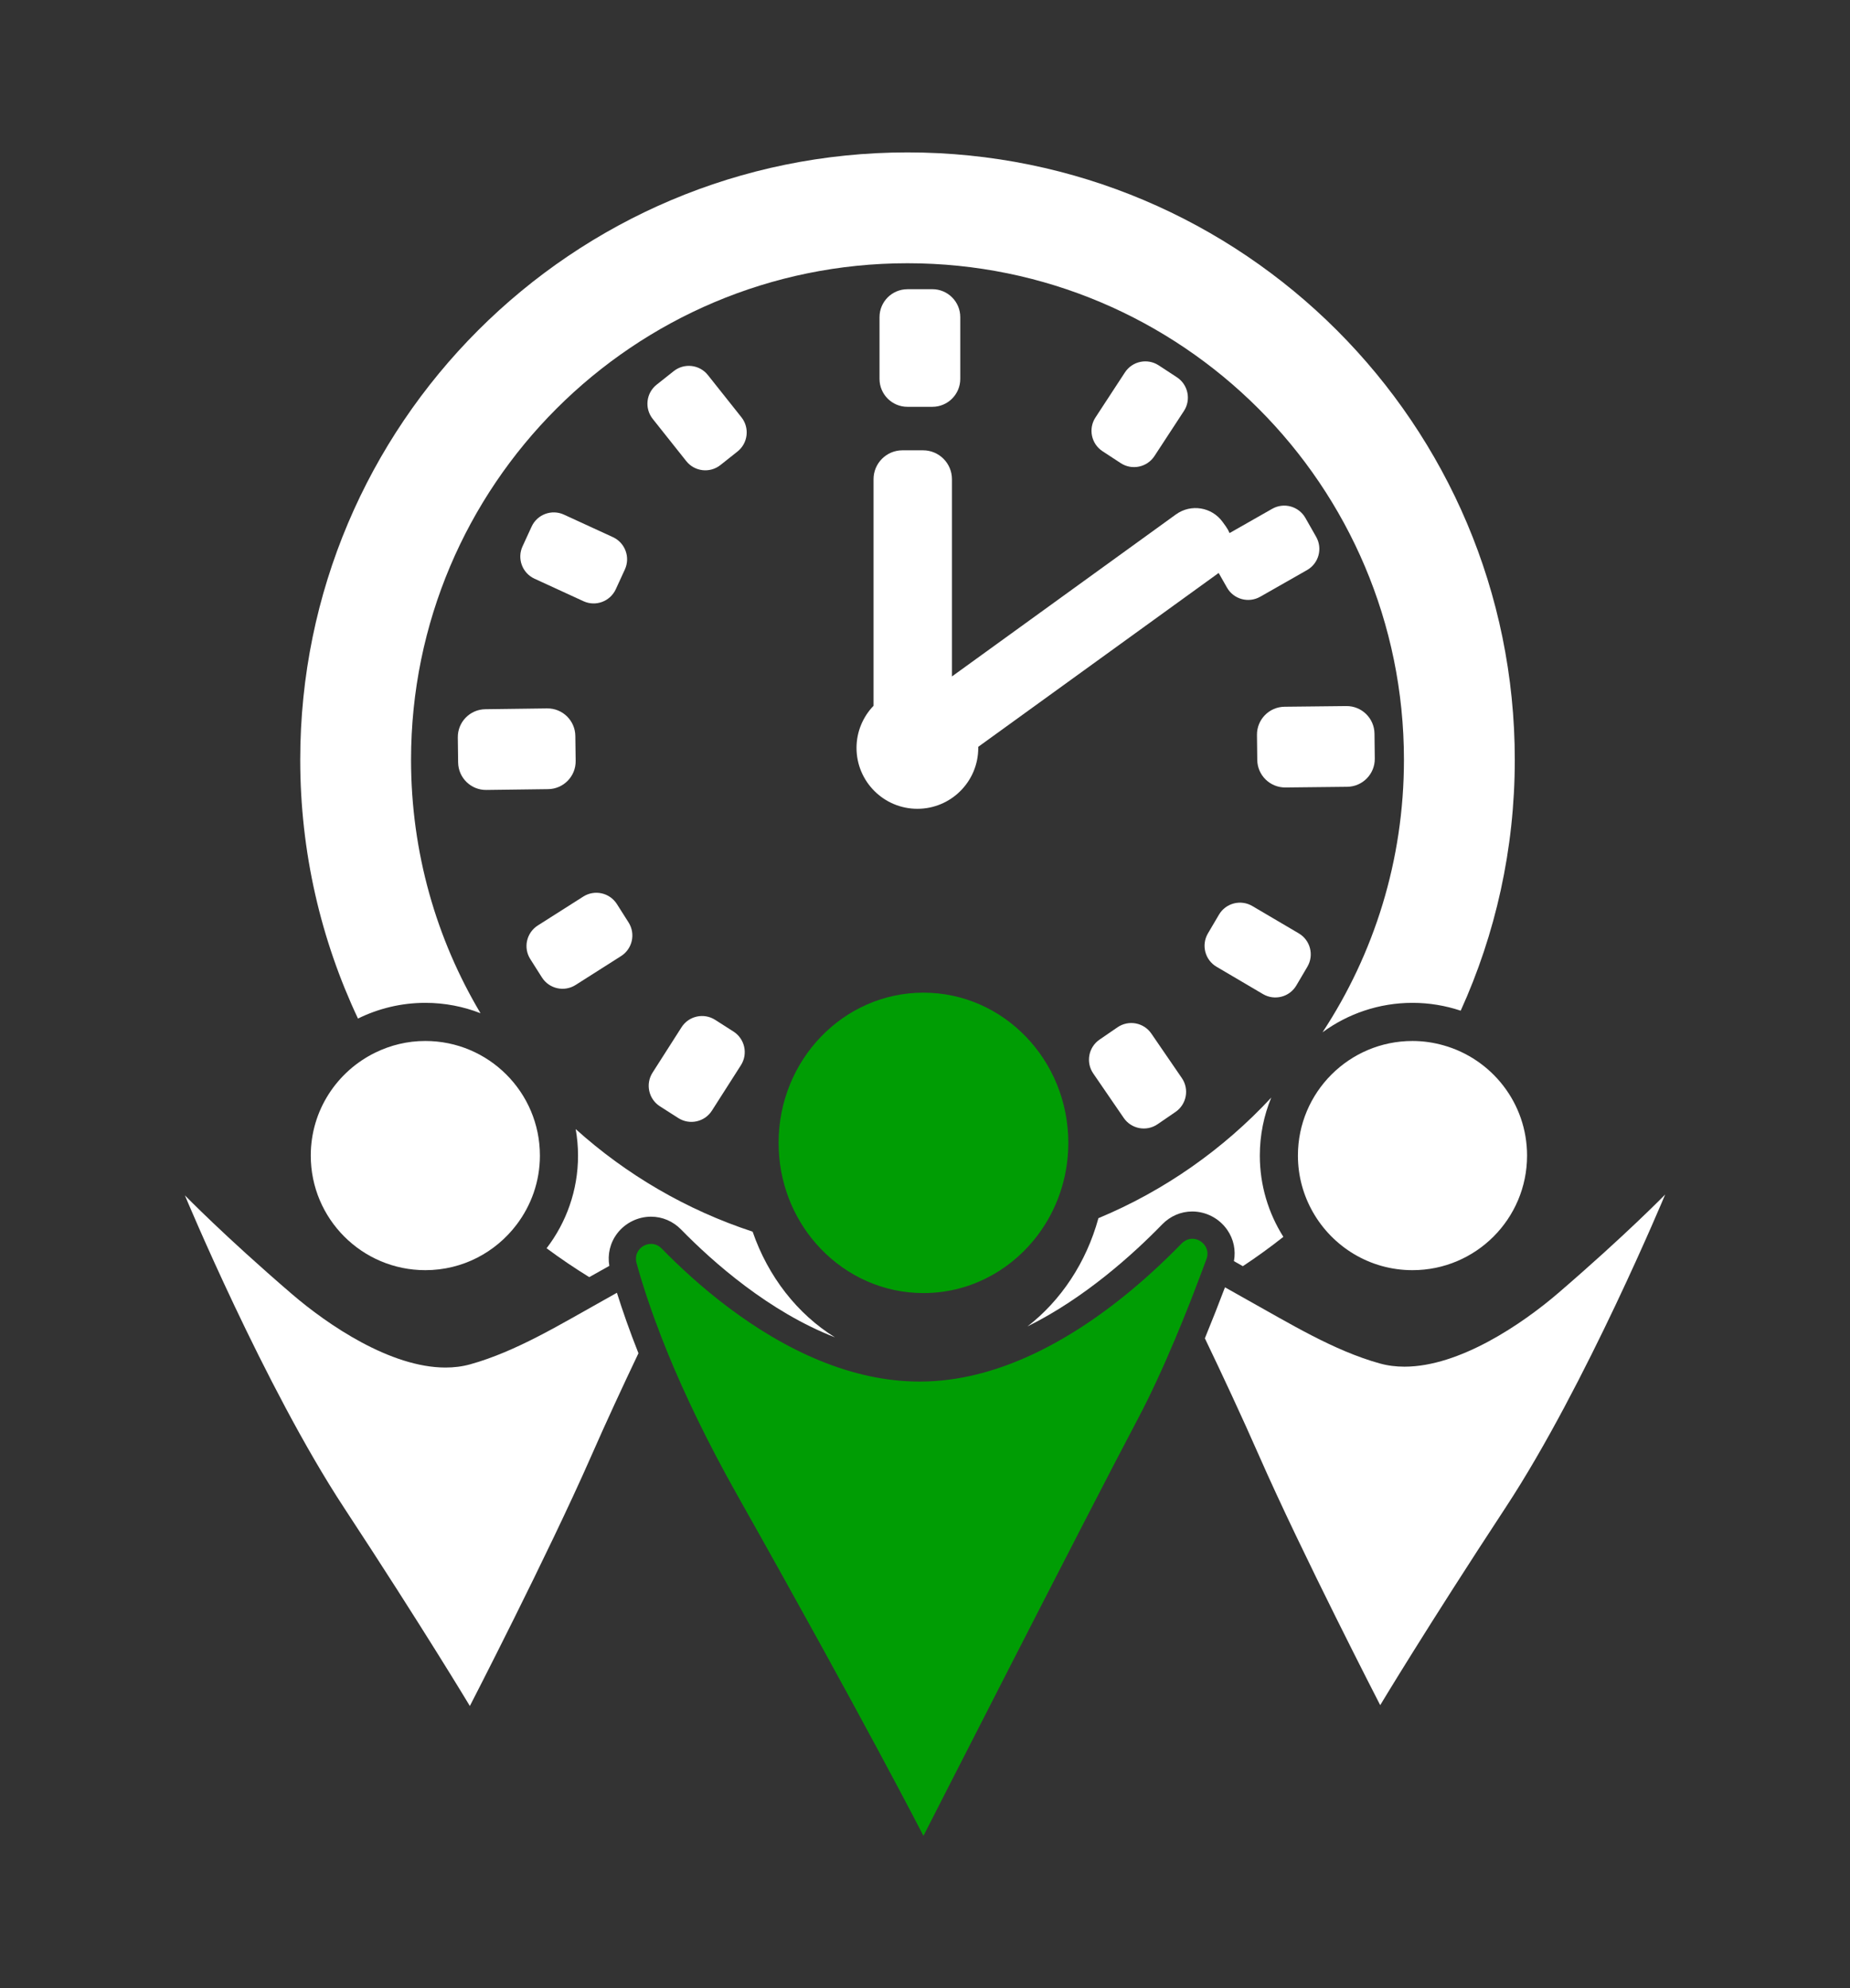 <?xml version="1.0" encoding="UTF-8" standalone="no"?>
<!-- Generator: Adobe Illustrator 26.0.3, SVG Export Plug-In . SVG Version: 6.00 Build 0)  -->

<svg
   version="1.1"
   id="Layer_1"
   x="0px"
   y="0px"
   viewBox="0 0 575.96 618.9"
   style="enable-background:new 0 0 575.96 618.9;"
   xml:space="preserve"
   sodipodi:docname="Logo.svg"
   inkscape:version="1.3.2 (091e20e, 2023-11-25, custom)"
   xmlns:inkscape="http://www.inkscape.org/namespaces/inkscape"
   xmlns:sodipodi="http://sodipodi.sourceforge.net/DTD/sodipodi-0.dtd"
   xmlns="http://www.w3.org/2000/svg"
   xmlns:svg="http://www.w3.org/2000/svg"><rect x="0" y="0" width="575.96" height="618.9" fill="#333333" stroke="none"/><defs
   id="defs21" /><sodipodi:namedview
   id="namedview21"
   pagecolor="#ffffff"
   bordercolor="#000000"
   borderopacity="0.25"
   inkscape:showpageshadow="2"
   inkscape:pageopacity="0.0"
   inkscape:pagecheckerboard="0"
   inkscape:deskcolor="#d1d1d1"
   inkscape:zoom="1.2263693"
   inkscape:cx="288.24922"
   inkscape:cy="309.45001"
   inkscape:window-width="1920"
   inkscape:window-height="991"
   inkscape:window-x="1911"
   inkscape:window-y="-9"
   inkscape:window-maximized="1"
   inkscape:current-layer="g18" />
<style
   type="text/css"
   id="style1">
	.st0{fill:#002F49;}
	.st1{fill:#009D04;}
</style>
<g
   id="g21">
	<g
   id="g18">
		<path
   class="st0"
   d="M282.51,90.03c-4.8,0-8.69,3.89-8.69,8.69v19.22c0,4.8,3.89,8.69,8.69,8.69h7.76c4.8,0,8.69-3.89,8.69-8.69    V98.71c0-4.8-3.89-8.69-8.69-8.69H282.51z"
   id="path1"
   style="fill:#ffffff" />
		<path
   class="st0"
   d="M400.2,245.12l19.22-0.21c4.8-0.05,8.64-3.99,8.59-8.78l-0.09-7.76c-0.05-4.8-3.99-8.64-8.78-8.59    l-19.22,0.21c-4.8,0.05-8.64,3.99-8.59,8.78l0.09,7.76C391.47,241.33,395.41,245.17,400.2,245.12z"
   id="path2"
   style="fill:#ffffff" />
		<path
   class="st0"
   d="M142.53,229.56l0.1,7.76c0.06,4.8,4,8.64,8.8,8.57l19.22-0.25c4.8-0.06,8.64-4,8.57-8.8l-0.1-7.76    c-0.06-4.8-4-8.64-8.8-8.57l-19.22,0.25C146.3,220.82,142.47,224.76,142.53,229.56z"
   id="path3"
   style="fill:#ffffff" />
		<path
   class="st0"
   d="M360.73,113.72c-3.5-2.29-8.2-1.31-10.5,2.19l-9.18,14.04c-2.29,3.5-1.31,8.2,2.19,10.5l5.67,3.71    c3.5,2.29,8.2,1.31,10.5-2.19l9.18-14.04c2.29-3.5,1.31-8.2-2.19-10.5L360.73,113.72z"
   id="path4"
   style="fill:#ffffff" />
		<path
   class="st0"
   d="M379.5,284.71l-3.44,5.84c-2.12,3.61-0.92,8.26,2.69,10.38l14.46,8.51c3.61,2.12,8.26,0.92,10.38-2.69    l3.44-5.84c2.12-3.61,0.92-8.26-2.69-10.38l-14.46-8.51C386.27,279.9,381.62,281.1,379.5,284.71z"
   id="path5"
   style="fill:#ffffff" />
		<path
   class="st0"
   d="M347.91,319.77l-5.59,3.83c-3.45,2.37-4.33,7.09-1.96,10.54l9.49,13.84c2.37,3.45,7.09,4.33,10.54,1.96    l5.59-3.83c3.45-2.37,4.33-7.09,1.96-10.54l-9.49-13.84C356.09,318.28,351.37,317.4,347.91,319.77z"
   id="path6"
   style="fill:#ffffff" />
		<path
   class="st0"
   d="M228.36,321.1l-5.71-3.65c-3.53-2.25-8.22-1.22-10.47,2.31l-9.03,14.14c-2.25,3.53-1.22,8.22,2.31,10.47    l5.71,3.65c3.53,2.25,8.22,1.22,10.47-2.31l9.03-14.14C232.92,328.05,231.89,323.36,228.36,321.1z"
   id="path7"
   style="fill:#ffffff" />
		<path
   class="st0"
   d="M179.2,306.6l14.16-9c3.53-2.25,4.58-6.93,2.33-10.47l-3.63-5.72c-2.25-3.53-6.93-4.58-10.47-2.33l-14.16,9    c-3.53,2.25-4.58,6.93-2.33,10.47l3.63,5.72C170.98,307.8,175.67,308.84,179.2,306.6z"
   id="path8"
   style="fill:#ffffff" />
		<path
   class="st0"
   d="M181.65,187.14c3.8,1.75,8.31,0.08,10.06-3.72l2.83-6.16c1.75-3.8,0.08-8.31-3.72-10.06l-15.25-7.01    c-3.8-1.75-8.31-0.08-10.06,3.72l-2.83,6.16c-1.75,3.8-0.08,8.31,3.72,10.06L181.65,187.14z"
   id="path9"
   style="fill:#ffffff" />
		<path
   class="st0"
   d="M230.83,129.89l-10.44-13.14c-2.6-3.28-7.37-3.83-10.65-1.22l-5.31,4.21c-3.28,2.6-3.83,7.37-1.22,10.65    l10.44,13.14c2.6,3.28,7.37,3.83,10.65,1.22l5.31-4.21C232.88,137.94,233.43,133.17,230.83,129.89z"
   id="path10"
   style="fill:#ffffff" />
		<path
   class="st0"
   d="M379.32,178.41c0.03-0.02,0.05-0.04,0.08-0.07l2.6,4.57c2.07,3.64,6.7,4.91,10.34,2.84l14.58-8.3    c3.64-2.07,4.91-6.7,2.84-10.34l-3.35-5.89c-2.07-3.64-6.7-4.91-10.34-2.84l-13.27,7.55c-0.3-0.71-0.68-1.4-1.15-2.06l-1.02-1.41    c-3.37-4.66-9.87-5.7-14.53-2.33l-69.73,50.43v-61.39c0-4.97-4.03-9-9-9h-6.41c-4.97,0-9,4.03-9,9v70.52    c-3.27,3.41-5.3,8.02-5.3,13.12c0,10.46,8.48,18.95,18.95,18.95c10.46,0,18.95-8.48,18.95-18.95c0-0.11-0.01-0.22-0.02-0.33    L379.32,178.41z"
   id="path11"
   style="fill:#ffffff" />
		<path
   class="st0"
   d="M132.42,312.16c6.06,0,11.85,1.15,17.18,3.23c-13.74-23.09-21.63-50.07-21.63-78.89    c0-85.36,69.2-154.56,154.56-154.56s154.56,69.2,154.56,154.56c0,31.33-9.33,60.48-25.35,84.83c7.86-5.76,17.55-9.17,28.02-9.17    c5.24,0,10.28,0.87,15,2.44c10.81-23.81,16.84-50.25,16.84-78.1c0-104.42-84.65-189.06-189.06-189.06S93.47,132.09,93.47,236.5    c0,28.81,6.46,56.11,17.98,80.55C117.78,313.93,124.9,312.16,132.42,312.16z"
   id="path12"
   style="fill:#ffffff" />
		<path
   class="st0"
   d="M382.07,382.82c2.01,2.89,2.72,6.34,2.09,9.74c0.91,0.52,1.85,1.04,2.78,1.57c4.33-2.87,8.54-5.91,12.61-9.13    c-4.63-7.33-7.33-16.01-7.33-25.31c0-6.38,1.27-12.47,3.56-18.04c-14.93,16.08-33.24,28.97-53.81,37.54    c-3.78,13.81-11.67,25.62-22.07,33.68c17.74-8.78,32.78-22.36,41.93-31.76c2.51-2.58,5.84-4.01,9.36-4.01    C375.52,377.12,379.59,379.25,382.07,382.82z"
   id="path13"
   style="fill:#ffffff" />
		<path
   class="st0"
   d="M234.31,383.38c-20.61-6.76-39.32-17.74-55.08-31.92c0.47,2.68,0.73,5.43,0.73,8.24    c0,10.84-3.66,20.85-9.79,28.85c4.29,3.18,8.72,6.17,13.28,8.99c2.13-1.18,4.21-2.35,6.25-3.51c-0.61-3.58,0.25-7.2,2.45-10.09    c2.49-3.27,6.43-5.22,10.53-5.22c3.52,0,6.85,1.42,9.36,3.99c10.08,10.31,27.4,25.59,47.91,33.57    C248.29,409.06,239.14,397.41,234.31,383.38z"
   id="path14"
   style="fill:#ffffff" />
		<path
   class="st0"
   d="M116.86,327.64c-11.89,5.79-20.11,17.95-20.11,32.06c0,19.7,15.97,35.67,35.67,35.67    c11.62,0,21.91-5.58,28.42-14.18c4.53-5.98,7.25-13.41,7.25-21.49c0-19.7-15.97-35.67-35.67-35.67    C126.83,324.02,121.56,325.35,116.86,327.64z"
   id="path15"
   style="fill:#ffffff" />
		<path
   class="st0"
   d="M439.75,395.37c19.7,0,35.67-15.97,35.67-35.67c0-16.35-11.01-30.09-26-34.31c-3.08-0.87-6.31-1.36-9.67-1.36    c-19.7,0-35.67,15.97-35.67,35.67c0,6.39,1.7,12.38,4.65,17.57C414.86,388.07,426.45,395.37,439.75,395.37z"
   id="path16"
   style="fill:#ffffff" />
		<path
   class="st0"
   d="M192.06,402.41c-0.04,0.02-0.08,0.05-0.13,0.07c-1.48,0.83-2.95,1.67-4.43,2.49    c-12.97,7.21-26.72,15.7-41.12,19.71c-2.48,0.69-5.06,1-7.69,1c-17.08,0-36.59-13.23-47.86-22.92    c-21.07-18.11-33.27-30.68-33.27-30.68s24.77,59.52,49.54,97.22c24.77,37.71,39.18,61.73,39.18,61.73s24.4-47.32,37.71-77.63    c4.77-10.87,10.01-22.15,14.78-32.17c-2.8-7.07-4.97-13.29-6.65-18.66C192.1,402.52,192.08,402.46,192.06,402.41z"
   id="path17"
   style="fill:#ffffff" />
		<path
   class="st0"
   d="M485.13,402.49c-11.28,9.69-30.78,22.92-47.86,22.92c-2.63,0-5.21-0.31-7.69-1    c-14.41-4.01-28.15-12.51-41.12-19.71c-2.37-1.32-4.73-2.65-7.09-3.99c-1.87,4.93-3.98,10.32-6.26,15.87    c5.29,11.03,11.39,24.07,16.88,36.56c13.31,30.31,37.71,77.63,37.71,77.63s14.42-24.03,39.18-61.73    c24.77-37.71,49.54-97.22,49.54-97.22S506.2,384.37,485.13,402.49z"
   id="path18"
   style="fill:#ffffff" />
	</g>
	<g
   id="g20">
		<path
   class="st1"
   d="M255.51,388.7c8.17,8.52,19.48,13.8,31.99,13.8c13.77,0,26.1-6.41,34.37-16.5    c6.23-7.6,10.17-17.29,10.67-27.91c0.04-0.78,0.06-1.56,0.06-2.34c0-25.82-20.19-46.76-45.1-46.76s-45.1,20.93-45.1,46.76    c0,0.79,0.02,1.57,0.06,2.34C243.02,370.02,247.9,380.77,255.51,388.7z"
   id="path19" />
		<path
   class="st1"
   d="M374.8,387.28c-0.9-1.03-2.22-1.69-3.6-1.69c-0.89,0-1.79,0.27-2.61,0.87c-0.23,0.17-0.46,0.35-0.68,0.57    c-2.86,2.94-6.06,6.07-9.56,9.24c-10.07,9.13-22.63,18.63-36.68,25.23c-10.23,4.8-21.25,8.06-32.68,8.5    c-0.89,0.03-1.78,0.05-2.66,0.05c-10.79,0-21.16-2.49-30.81-6.41c-21.13-8.58-38.76-23.99-49.53-35.01c-0.98-1-2.16-1.44-3.3-1.44    c-2.07,0-4.03,1.42-4.56,3.48c-0.19,0.74-0.21,1.56,0.03,2.43c0.16,0.57,0.33,1.18,0.5,1.77c0.38,1.34,0.78,2.72,1.24,4.19    c0.84,2.74,1.83,5.73,2.96,8.93c0.32,0.89,0.64,1.8,0.98,2.73c0.64,1.76,1.33,3.58,2.06,5.47c0.67,1.73,1.38,3.51,2.13,5.34    c5.06,12.33,12.01,27.02,21.56,43.96c39.49,70.03,57.91,105.97,57.91,105.97s51.25-100.55,66.66-129.63    c4.06-7.66,8.03-16.35,11.67-25c0.74-1.75,1.46-3.5,2.17-5.24c0.73-1.78,1.44-3.55,2.13-5.3c0.37-0.93,0.73-1.86,1.09-2.78    c0.94-2.42,1.84-4.78,2.7-7.07c0.51-1.37,1.02-2.71,1.5-4.02c0.06-0.18,0.13-0.36,0.2-0.53    C376.28,390.08,375.81,388.44,374.8,387.28z"
   id="path20" />
	</g>
</g>
</svg>
